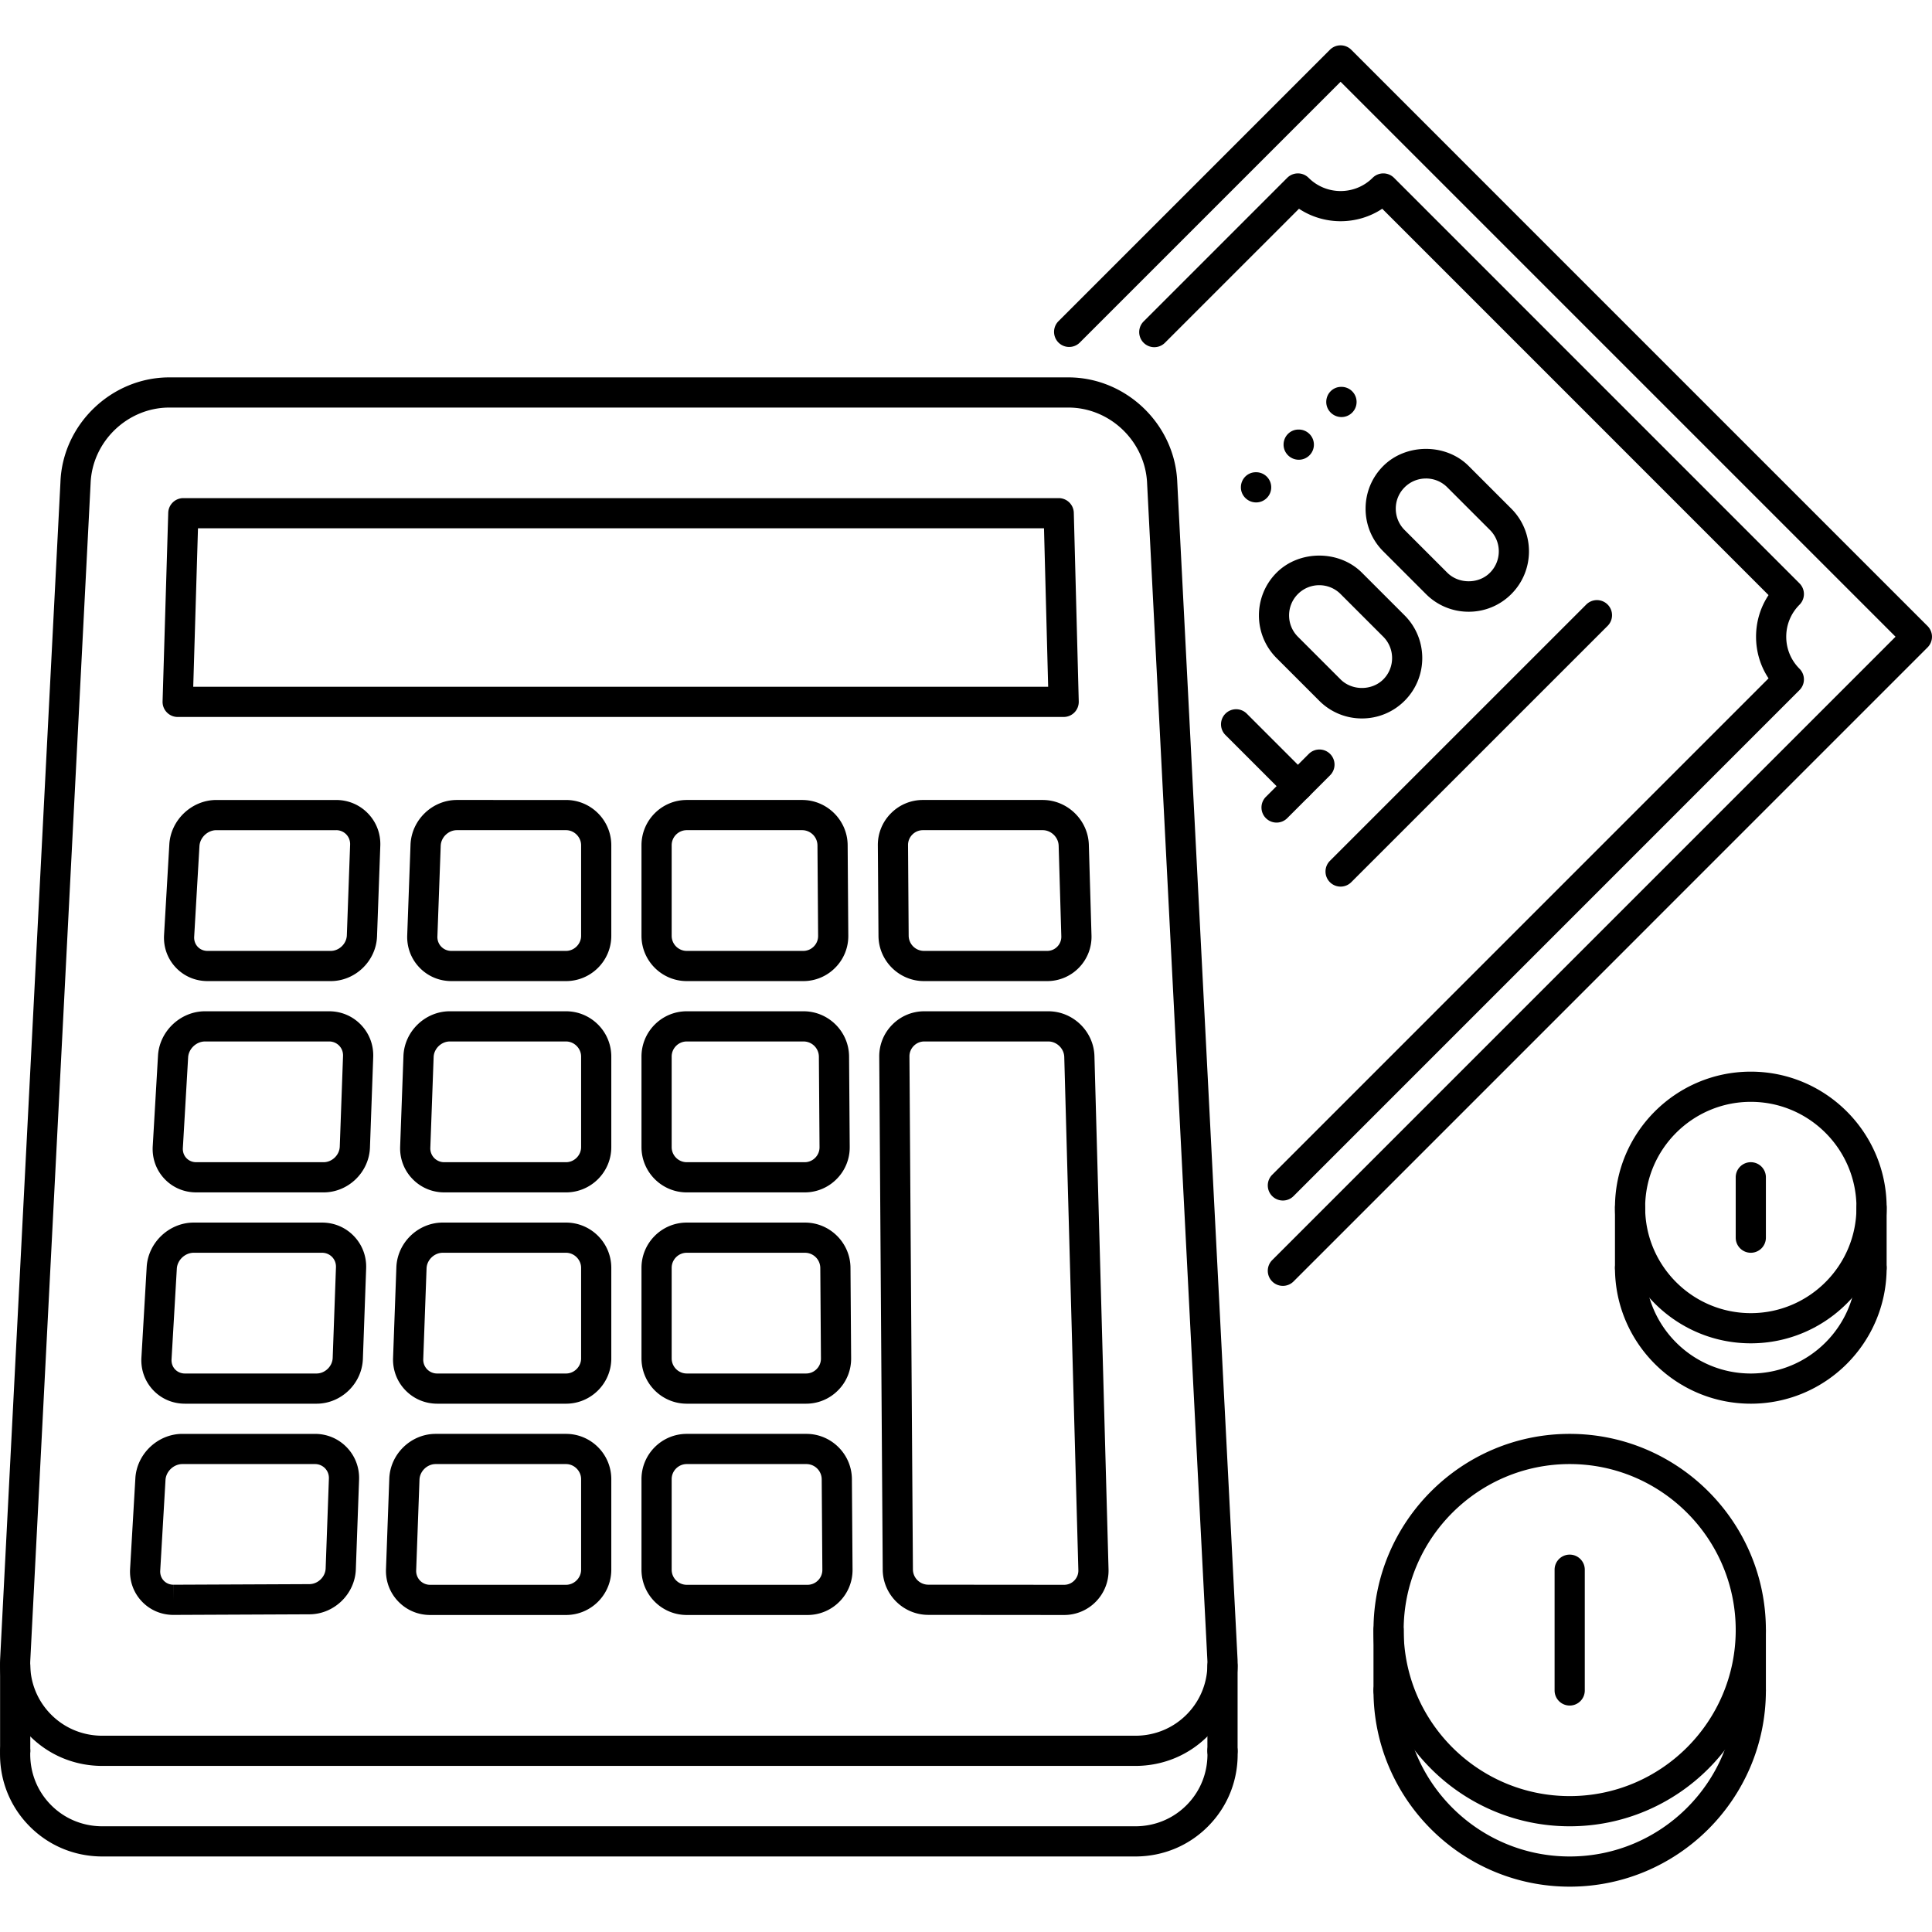 <svg xmlns="http://www.w3.org/2000/svg" width="800" height="800" class="icon" viewBox="0 0 1024 1024"><path d="M679.946 636.304a8 8 0 0 1-5.652-13.656L937.368 359.54c-4.312-6.484-6.622-14.102-6.622-22.062s2.308-15.578 6.622-22.062l-204.75-204.774c-13.312 8.812-30.812 8.812-44.124 0l-71.042 71.034a7.996 7.996 0 1 1-11.308-11.31l76.118-76.122a8.01 8.01 0 0 1 11.312-.008c9.376 9.36 24.594 9.36 33.968 0a8.01 8.01 0 0 1 11.312.008L953.774 309.2a8 8 0 0 1 0 11.312c-4.532 4.54-7.032 10.562-7.032 16.968s2.5 12.436 7.032 16.968a8 8 0 0 1 0 11.312l-268.172 268.2a7.97 7.97 0 0 1-5.656 2.344"/><path d="M679.946 681.538a8 8 0 0 1-5.652-13.656l330.382-330.402L710.54 43.342 572.204 181.676a8 8 0 0 1-11.312-11.31L704.884 26.374a8 8 0 0 1 11.312 0l305.45 305.452a7.996 7.996 0 0 1 0 11.31L685.602 679.194a7.98 7.98 0 0 1-5.656 2.344"/><path d="M665.778 266.296c-4.422 0-8.078-3.578-8.078-8s3.5-8 7.906-8h.172c4.406 0 8 3.578 8 8s-3.594 8-8 8m22.62-22.624c-4.422 0-8.078-3.578-8.078-8s3.5-8 7.906-8h.172c4.406 0 8 3.578 8 8s-3.594 8-8 8m22.626-22.624c-4.422 0-8.078-3.578-8.078-8 0-4.42 3.5-8 7.906-8h.172c4.406 0 8 3.578 8 8s-3.594 8-8 8m-.484 248.876a8 8 0 0 1-5.656-13.654l135.774-135.758a8 8 0 1 1 11.312 11.312L716.196 467.58a7.98 7.98 0 0 1-5.656 2.344m-22.626-45.262a7.98 7.98 0 0 1-5.656-2.344l-32.652-32.654a8 8 0 1 1 11.312-11.312l32.652 32.654a8 8 0 0 1-5.656 13.656m33.938-43.872a31.78 31.78 0 0 1-22.624-9.374l-22.624-22.624c-12.464-12.476-12.464-32.772 0-45.248 12.094-12.092 33.156-12.092 45.25 0l22.622 22.624c12.468 12.476 12.468 32.772 0 45.248a31.8 31.8 0 0 1-22.624 9.374m-22.626-70.622a15.91 15.91 0 0 0-11.312 4.688c-6.234 6.234-6.234 16.39 0 22.624l22.624 22.624c6.062 6.046 16.562 6.046 22.624 0 6.234-6.234 6.234-16.39 0-22.624l-22.624-22.624a15.91 15.91 0 0 0-11.312-4.688m79.2 14.062a31.78 31.78 0 0 1-22.64-9.376l-22.622-22.624a31.79 31.79 0 0 1-9.376-22.632c0-8.546 3.328-16.584 9.376-22.624 12.09-12.068 33.2-12.084 45.262.016l22.61 22.616c12.464 12.476 12.464 32.772 0 45.248a31.72 31.72 0 0 1-22.61 9.376M755.8 253.61c-4.282 0-8.296 1.664-11.328 4.688s-4.684 7.032-4.684 11.304c0 4.274 1.668 8.296 4.684 11.32l22.624 22.624c6.062 6.054 16.61 6.062 22.61.008 6.25-6.242 6.25-16.398.016-22.632l-22.624-22.624a15.86 15.86 0 0 0-11.298-4.688"/><path d="M676.602 435.99a8 8 0 0 1-5.652-13.656l22.622-22.64a8 8 0 1 1 11.312 11.312l-22.624 22.64a7.98 7.98 0 0 1-5.658 2.344m-74.898 499.984H54.298c-14.968 0-28.874-5.876-39.154-16.546C4.862 908.774-.496 894.664.052 879.712L32.034 255.58c1.094-30.584 27-55.558 57.716-55.558h476.486c30.718 0 56.606 24.974 57.746 55.668l31.954 623.914c.562 15.062-4.796 29.172-15.078 39.826-10.284 10.67-24.19 16.544-39.154 16.544M89.75 216.018c-22.218 0-40.936 18.062-41.732 40.256l-31.984 624.14c-.376 10.454 3.39 20.406 10.64 27.922 7.234 7.5 17.044 11.638 27.624 11.638h547.406c10.574 0 20.386-4.138 27.622-11.638 7.25-7.516 11.016-17.468 10.624-28.032L608 256.39c-.828-22.31-19.562-40.374-41.766-40.374H89.75z"/><path d="M601.704 983.97H54.298c-14.968 0-28.874-5.874-39.154-16.544C4.862 956.77-.496 942.66.052 927.71c.156-4.406 3.266-7.796 8.296-7.704a8.02 8.02 0 0 1 7.704 8.296c-.39 10.562 3.376 20.514 10.624 28.03 7.234 7.5 17.044 11.64 27.624 11.64h547.406c10.574 0 20.386-4.14 27.622-11.64 7.25-7.516 11.016-17.466 10.624-28.03a8.02 8.02 0 0 1 7.704-8.296h.296a8.01 8.01 0 0 1 8 7.704c.546 14.952-4.812 29.06-15.094 39.716-10.284 10.672-24.19 16.544-39.154 16.544"/><path d="M8.05 936.006c-4.42 0-8-3.578-8-8V882.96a7.994 7.994 0 0 1 8-7.998c4.422 0 8 3.576 8 7.998v45.044a7.996 7.996 0 0 1-8 8.002m639.9 0c-4.422 0-8-3.578-8-8v-44.92c0-4.422 3.578-7.998 8-7.998s8 3.576 8 7.998v44.92c0 4.422-3.578 8-8 8M425.744 520h-61.746C350.764 520 340 509.234 340 496v-47.998c0-13.234 10.764-23.998 23.998-23.998h61.152c13.204 0 24.03 10.742 24.124 23.944l.344 47.998a23.7 23.7 0 0 1-6.952 16.992A23.68 23.68 0 0 1 425.744 520m-61.746-79.996c-4.406 0-8 3.586-8 8V496c0 4.414 3.592 8 8 8h61.746c2.094 0 4.078-.828 5.578-2.336s2.312-3.5 2.296-5.608l-.344-47.998a8.14 8.14 0 0 0-8.124-8.054zM554.984 520H489.74c-13.202 0-24.03-10.742-24.124-23.944l-.344-47.998a23.7 23.7 0 0 1 6.954-16.992 23.67 23.67 0 0 1 16.92-7.062h63.496c13.124 0 24.094 10.664 24.468 23.772l1.406 47.99a23.5 23.5 0 0 1-6.64 17.116A23.4 23.4 0 0 1 554.984 520m-65.838-79.996a7.83 7.83 0 0 0-5.578 2.336 7.81 7.81 0 0 0-2.296 5.61l.344 47.998a8.14 8.14 0 0 0 8.124 8.054h65.246a7.45 7.45 0 0 0 5.406-2.274 7.45 7.45 0 0 0 2.124-5.5l-1.406-47.99c-.124-4.468-4-8.234-8.468-8.234zM175.258 520h-65.246c-6.484 0-12.484-2.562-16.858-7.21-4.374-4.64-6.578-10.758-6.202-17.226l2.796-48.052c.766-12.968 11.936-23.506 24.92-23.506h63.496c6.454 0 12.452 2.54 16.89 7.148 4.436 4.61 6.75 10.686 6.514 17.132l-1.734 48.02c-.5 13.07-11.514 23.694-24.576 23.694m-60.59-79.996c-4.578 0-8.688 3.868-8.954 8.438l-2.796 48.052c-.11 2.032.546 3.914 1.876 5.32 1.328 1.414 3.188 2.188 5.218 2.188h65.246c4.484 0 8.422-3.79 8.578-8.28l1.734-48.02c.078-2.07-.64-4-2.032-5.446a7.4 7.4 0 0 0-5.376-2.25h-63.494zM300 520h-60.746c-6.454 0-12.468-2.54-16.906-7.148-4.436-4.61-6.75-10.696-6.514-17.132l1.75-48.02c.5-13.07 11.514-23.694 24.576-23.694H300c13.234 0 24 10.764 24 23.998V496c0 13.234-10.764 24-24 24m-57.838-79.996c-4.484 0-8.422 3.79-8.578 8.282l-1.75 48.02c-.078 2.07.64 4 2.032 5.444a7.4 7.4 0 0 0 5.39 2.25H300c4.344 0 8-3.664 8-8v-47.998c0-4.336-3.656-8-8-8h-57.838zm-74.404 303.982H98.014c-6.484 0-12.484-2.562-16.858-7.204-4.376-4.656-6.578-10.766-6.204-17.232l2.796-48.06c.766-12.952 11.938-23.498 24.92-23.498h67.996c6.454 0 12.454 2.532 16.89 7.14 4.436 4.61 6.75 10.702 6.514 17.138l-1.734 48.014c-.498 13.078-11.512 23.702-24.576 23.702m-65.09-79.996c-4.578 0-8.686 3.86-8.952 8.438l-2.796 48.06c-.11 2.016.546 3.904 1.874 5.31s3.188 2.188 5.218 2.188h69.746c4.484 0 8.422-3.796 8.578-8.28l1.734-48.014c.078-2.078-.64-4-2.032-5.454a7.4 7.4 0 0 0-5.376-2.25h-67.994zm324.576 79.996h-63.246c-13.234 0-23.998-10.766-23.998-23.998V671.99c0-13.232 10.764-23.998 23.998-23.998h62.652c13.204 0 24.03 10.734 24.124 23.936l.344 47.998a23.7 23.7 0 0 1-6.954 16.998 23.7 23.7 0 0 1-16.92 7.062m-63.246-79.996c-4.406 0-8 3.594-8 8v47.998a8.014 8.014 0 0 0 8 7.998h63.246a7.8 7.8 0 0 0 5.578-2.344 7.79 7.79 0 0 0 2.296-5.592l-.344-47.998a8.136 8.136 0 0 0-8.124-8.062zM300 743.986h-68.246c-6.452 0-12.466-2.546-16.904-7.156-4.438-4.594-6.75-10.688-6.516-17.124l1.75-48.03c.5-13.06 11.514-23.686 24.576-23.686H300c13.234 0 24 10.766 24 23.998v47.998c0 13.234-10.764 24-24 24m-65.338-79.996c-4.484 0-8.42 3.796-8.578 8.282l-1.75 48.03a7.36 7.36 0 0 0 2.032 5.436 7.4 7.4 0 0 0 5.39 2.25H300c4.344 0 8-3.656 8-7.998v-47.998c0-4.344-3.656-8-8-8h-65.338zM91.952 855.932c-6.468 0-12.438-2.546-16.812-7.186-4.376-4.64-6.562-10.75-6.188-17.204l2.796-48.058c.766-12.954 11.938-23.5 24.92-23.5h70.246c6.454 0 12.454 2.532 16.89 7.14 4.436 4.61 6.75 10.704 6.514 17.14l-1.718 47.59c-.5 13.062-11.514 23.716-24.562 23.764l-71.996.312zm4.718-79.948c-4.578 0-8.686 3.86-8.952 8.438L84.92 832.48c-.11 2.016.546 3.89 1.86 5.282 1.312 1.406 3.156 2.172 5.172 2.172v8l.032-8 71.996-.312c4.514-.016 8.468-3.844 8.624-8.344l1.718-47.59c.078-2.078-.64-4-2.032-5.454a7.4 7.4 0 0 0-5.376-2.25zm467.314 79.994-71.996-.062c-13.218-.016-24.03-10.764-24.124-23.952l-1.844-271.922a23.7 23.7 0 0 1 6.954-16.982 23.7 23.7 0 0 1 16.92-7.062h65.746c13.124 0 24.078 10.672 24.438 23.78l7.468 271.984a23.45 23.45 0 0 1-6.672 17.11 23.43 23.43 0 0 1-16.89 7.106m-74.088-303.98a7.8 7.8 0 0 0-5.578 2.344 7.79 7.79 0 0 0-2.296 5.592l1.844 271.922c.032 4.438 3.686 8.046 8.14 8.062l71.98.062c2.062 0 4-.812 5.422-2.282a7.47 7.47 0 0 0 2.14-5.5l-7.468-271.984c-.11-4.452-3.984-8.216-8.438-8.216zm-61.902 303.98h-63.996c-13.234 0-23.998-10.764-23.998-23.998v-47.996c0-13.234 10.764-24 23.998-24H427.4c13.204 0 24.03 10.734 24.124 23.938l.344 47.996a23.7 23.7 0 0 1-6.954 17 23.71 23.71 0 0 1-16.92 7.06m-63.996-79.994c-4.406 0-8 3.594-8 8v47.996c0 4.406 3.592 8 8 8h63.996a7.8 7.8 0 0 0 5.578-2.344 7.8 7.8 0 0 0 2.296-5.594l-.344-47.996a8.136 8.136 0 0 0-8.124-8.062zM300 855.978h-71.996c-6.454 0-12.468-2.546-16.906-7.154-4.438-4.594-6.75-10.688-6.516-17.124l1.75-48.028c.5-13.062 11.516-23.688 24.576-23.688H300c13.234 0 24 10.766 24 24v47.996c0 13.234-10.764 23.998-24 23.998m-69.088-79.994c-4.484 0-8.42 3.796-8.578 8.282l-1.75 48.028a7.36 7.36 0 0 0 2.032 5.438 7.4 7.4 0 0 0 5.39 2.25H300c4.344 0 8-3.656 8-8v-47.996c0-4.344-3.656-8-8-8h-69.088zm195.582-143.992h-62.496c-13.234 0-23.998-10.766-23.998-23.998v-47.998c0-13.232 10.764-23.998 23.998-23.998H425.9c13.204 0 24.03 10.734 24.124 23.936l.344 47.998a23.71 23.71 0 0 1-6.952 16.998 23.72 23.72 0 0 1-16.922 7.062m-62.496-79.994c-4.406 0-8 3.594-8 7.998v47.998c0 4.406 3.592 8 8 8h62.496a7.8 7.8 0 0 0 5.578-2.344 7.8 7.8 0 0 0 2.296-5.594l-.344-47.998a8.134 8.134 0 0 0-8.124-8.06zM171.508 631.992h-67.496c-6.484 0-12.482-2.562-16.858-7.204-4.376-4.656-6.578-10.764-6.204-17.232l2.796-48.06c.766-12.952 11.936-23.498 24.92-23.498h65.746c6.454 0 12.454 2.532 16.89 7.14 4.438 4.61 6.75 10.704 6.514 17.138l-1.734 48.014c-.496 13.078-11.51 23.702-24.574 23.702m-62.84-79.994c-4.578 0-8.686 3.86-8.952 8.436l-2.796 48.06c-.11 2.016.546 3.906 1.876 5.312 1.328 1.406 3.186 2.188 5.218 2.188h67.496c4.484 0 8.422-3.796 8.578-8.282l1.734-48.014c.078-2.078-.64-3.998-2.032-5.452a7.4 7.4 0 0 0-5.376-2.25h-65.746zM300 631.992h-64.496c-6.454 0-12.468-2.546-16.904-7.156-4.438-4.594-6.75-10.686-6.516-17.124l1.75-48.03c.5-13.06 11.514-23.686 24.576-23.686H300c13.234 0 24 10.766 24 23.998v47.998c0 13.234-10.764 24-24 24m-61.588-79.994c-4.484 0-8.422 3.796-8.578 8.28l-1.75 48.03a7.36 7.36 0 0 0 2.032 5.438 7.4 7.4 0 0 0 5.39 2.25H300c4.344 0 8-3.656 8-8v-47.998c0-4.342-3.656-7.998-8-7.998h-61.588zM563.766 380.008H94.17a7.98 7.98 0 0 1-5.734-2.43 7.98 7.98 0 0 1-2.266-5.812l3-99.994a8.006 8.006 0 0 1 8-7.756h463.97a7.994 7.994 0 0 1 8 7.788l2.624 99.994a8.08 8.08 0 0 1-2.266 5.796 8.05 8.05 0 0 1-5.732 2.414m-461.348-16h453.128l-2.204-83.996H104.934zM927.964 711.988c-39.704 0-71.996-32.294-71.996-71.996s32.292-71.996 71.996-71.996c39.7 0 71.992 32.294 71.992 71.996s-32.292 71.996-71.992 71.996m0-127.992c-30.876 0-56 25.124-56 55.996s25.124 55.996 56 55.996c30.872 0 55.996-25.124 55.996-55.996s-25.124-55.996-55.996-55.996"/><path d="M927.964 743.986c-39.704 0-71.996-32.294-71.996-71.996 0-4.422 3.578-8 8-8a7.994 7.994 0 0 1 7.996 8c0 30.874 25.124 55.996 56 55.996 30.872 0 55.996-25.124 55.996-55.996 0-4.422 3.578-8 8-8a7.994 7.994 0 0 1 7.996 8c.002 39.702-32.292 71.996-71.992 71.996"/><path d="M863.968 679.99c-4.422 0-8-3.578-8-8v-31.998c0-4.422 3.578-8 8-8a7.994 7.994 0 0 1 7.996 8v31.998c0 4.422-3.578 8-7.996 8M991.96 679.99c-4.422 0-8-3.578-8-8v-31.998c0-4.422 3.578-8 8-8a7.994 7.994 0 0 1 7.996 8v31.998a7.994 7.994 0 0 1-7.996 8M927.964 663.99c-4.422 0-8-3.578-8-7.998v-32a7.994 7.994 0 0 1 8-7.998 7.994 7.994 0 0 1 7.996 7.998v32a7.994 7.994 0 0 1-7.996 7.998M831.968 967.972c-57.34 0-103.992-46.654-103.992-103.994s46.652-103.994 103.992-103.994S935.96 806.638 935.96 863.978s-46.652 103.994-103.992 103.994m0-191.988c-48.512 0-87.996 39.48-87.996 87.994s39.484 87.994 87.996 87.994 87.996-39.48 87.996-87.994-39.484-87.994-87.996-87.994"/><path d="M831.968 999.97c-57.34 0-103.992-46.654-103.992-103.994 0-4.422 3.578-8 8-8a7.994 7.994 0 0 1 7.996 8c0 48.512 39.484 87.994 87.996 87.994s87.996-39.482 87.996-87.994c0-4.422 3.578-8 8-8a7.994 7.994 0 0 1 7.996 8c0 57.34-46.652 103.994-103.992 103.994"/><path d="M831.968 903.976c-4.422 0-8-3.578-8-8V831.98c0-4.422 3.578-8 8-8s8 3.578 8 8v63.996c0 4.422-3.578 8-8 8M927.964 903.976c-4.422 0-8-3.578-8-8v-31.998c0-4.422 3.578-8 8-8a7.994 7.994 0 0 1 7.996 8v31.998c0 4.422-3.578 8-7.996 8M735.976 903.976c-4.422 0-8-3.578-8-8v-31.998c0-4.422 3.578-8 8-8a7.994 7.994 0 0 1 7.996 8v31.998c0 4.422-3.578 8-7.996 8"/></svg>
